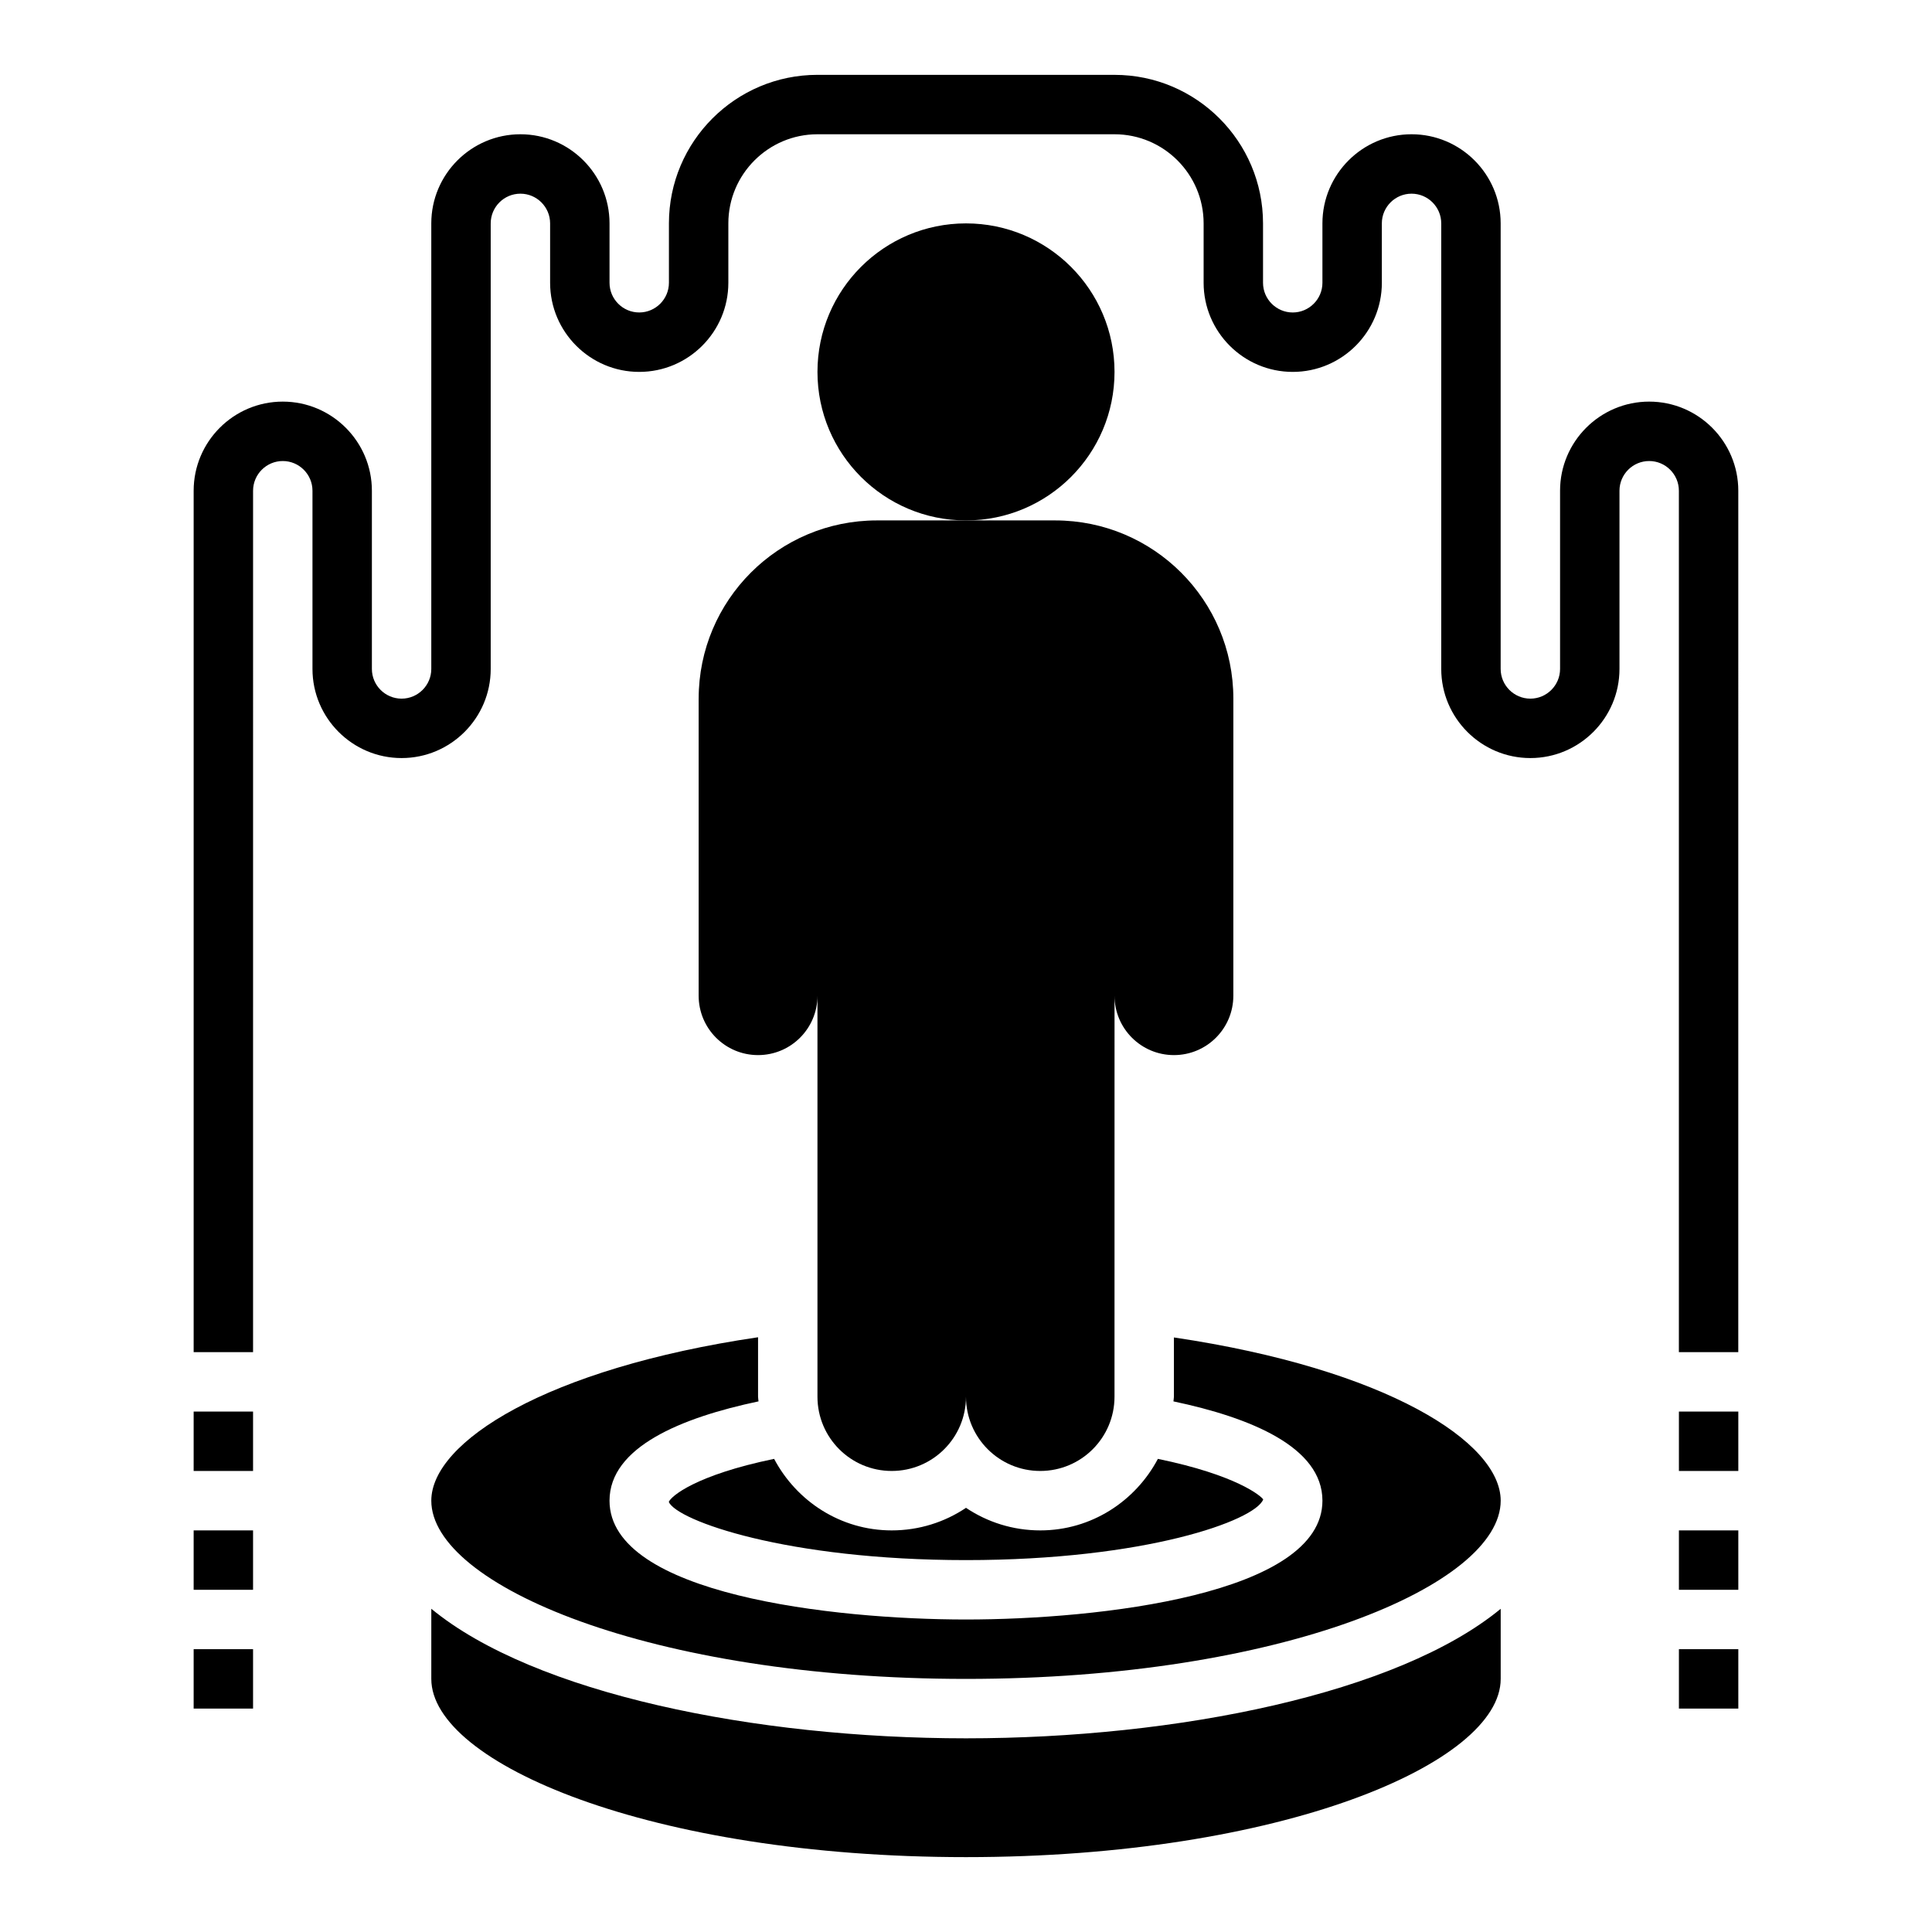 <?xml version="1.0" encoding="UTF-8"?>
<!-- Uploaded to: ICON Repo, www.svgrepo.com, Generator: ICON Repo Mixer Tools -->
<svg fill="#000000" width="800px" height="800px" version="1.1" viewBox="144 144 512 512" xmlns="http://www.w3.org/2000/svg">
 <g>
  <path d="m439.36 242.56c0 21.738-17.621 39.359-39.359 39.359s-39.363-17.621-39.363-39.359c0-21.738 17.625-39.359 39.363-39.359s39.359 17.621 39.359 39.359"/>
  <path d="m329.15 329.15v78.719c0 8.699 7.047 15.742 15.742 15.742 8.699 0 15.742-7.047 15.742-15.742v106.27c0 10.871 8.809 19.68 19.68 19.68s19.68-8.809 19.68-19.68c0 10.871 8.809 19.68 19.68 19.68s19.68-8.809 19.68-19.68l0.008-106.27c0 8.699 7.047 15.742 15.742 15.742 8.699 0 15.742-7.047 15.742-15.742l0.004-78.723c0-26.086-21.145-47.23-47.23-47.23h-47.234c-26.09 0-47.234 21.145-47.234 47.23z"/>
  <path d="m581.05 250.43c-13.02 0-23.617 10.598-23.617 23.617v47.23c0 4.336-3.535 7.871-7.871 7.871-4.336 0-7.871-3.535-7.871-7.871v-118.08c0-13.02-10.598-23.617-23.617-23.617s-23.617 10.598-23.617 23.617v15.742c0 4.336-3.535 7.871-7.871 7.871-4.336 0-7.871-3.535-7.871-7.871v-15.742c0-21.703-17.656-39.359-39.359-39.359l-78.723-0.004c-21.703 0-39.359 17.656-39.359 39.359v15.742c0 4.336-3.535 7.871-7.871 7.871s-7.871-3.535-7.871-7.871v-15.738c0-13.02-10.598-23.617-23.617-23.617s-23.617 10.598-23.617 23.617v118.08c0 4.336-3.535 7.871-7.871 7.871-4.336 0-7.871-3.535-7.871-7.871v-47.23c0-13.02-10.598-23.617-23.617-23.617-13.02 0-23.617 10.598-23.617 23.617v228.29h15.742l0.004-228.29c0-4.336 3.535-7.871 7.871-7.871 4.336 0 7.871 3.535 7.871 7.871v47.23c0 13.02 10.598 23.617 23.617 23.617 13.02 0 23.617-10.598 23.617-23.617v-118.08c0-4.336 3.535-7.871 7.871-7.871 4.336 0 7.871 3.535 7.871 7.871v15.742c0 13.02 10.598 23.617 23.617 23.617s23.617-10.598 23.617-23.617v-15.742c0-13.02 10.598-23.617 23.617-23.617h78.719c13.02 0 23.617 10.598 23.617 23.617v15.742c0 13.02 10.598 23.617 23.617 23.617s23.617-10.598 23.617-23.617l-0.004-15.742c0-4.336 3.535-7.871 7.871-7.871s7.871 3.535 7.871 7.871v118.08c0 13.02 10.598 23.617 23.617 23.617 13.02 0 23.617-10.598 23.617-23.617v-47.23c0-4.336 3.535-7.871 7.871-7.871 4.336 0 7.871 3.535 7.871 7.871v228.29h15.742l0.004-228.29c0-13.02-10.598-23.617-23.617-23.617z"/>
  <path d="m400 543.59c-5.629 3.777-12.406 5.981-19.68 5.981-13.555 0-25.223-7.738-31.172-18.957-20.75 4.289-27.324 9.895-27.914 11.414 2.191 4.945 31.195 15.414 78.766 15.414s76.57-10.469 78.766-16.074c-0.598-0.961-7.164-6.481-27.914-10.754-5.949 11.219-17.617 18.957-31.172 18.957-7.273 0-14.051-2.203-19.68-5.981z"/>
  <path d="m455.1 498.44v15.707c0 0.426-0.109 0.812-0.125 1.234 20.453 4.305 39.484 12.113 39.484 26.316 0 24.859-59.379 31.488-94.465 31.488-35.086 0-94.465-6.629-94.465-31.488 0-14.199 19.035-22.012 39.484-26.316-0.012-0.426-0.121-0.812-0.121-1.234v-15.762c-56.113 8.273-86.594 27.75-86.594 43.312 0 22.34 58.191 47.23 141.7 47.23 83.508 0 141.7-24.891 141.7-47.23 0.004-15.508-30.266-34.898-86.59-43.258z"/>
  <path d="m258.3 570.35v18.578c0 22.34 58.191 47.23 141.7 47.23 83.508 0 141.7-24.891 141.7-47.23v-18.578c-27.258 22.445-85.738 34.324-141.69 34.324-55.957 0-114.44-11.879-141.7-34.324z"/>
  <path d="m588.93 518.08h15.742v15.742h-15.742z"/>
  <path d="m588.93 581.05h15.742v15.742h-15.742z"/>
  <path d="m588.93 549.57h15.742v15.742h-15.742z"/>
  <path d="m195.32 581.05h15.742v15.742h-15.742z"/>
  <path d="m195.32 549.57h15.742v15.742h-15.742z"/>
  <path d="m195.32 518.08h15.742v15.742h-15.742z"/>
 </g>
</svg>